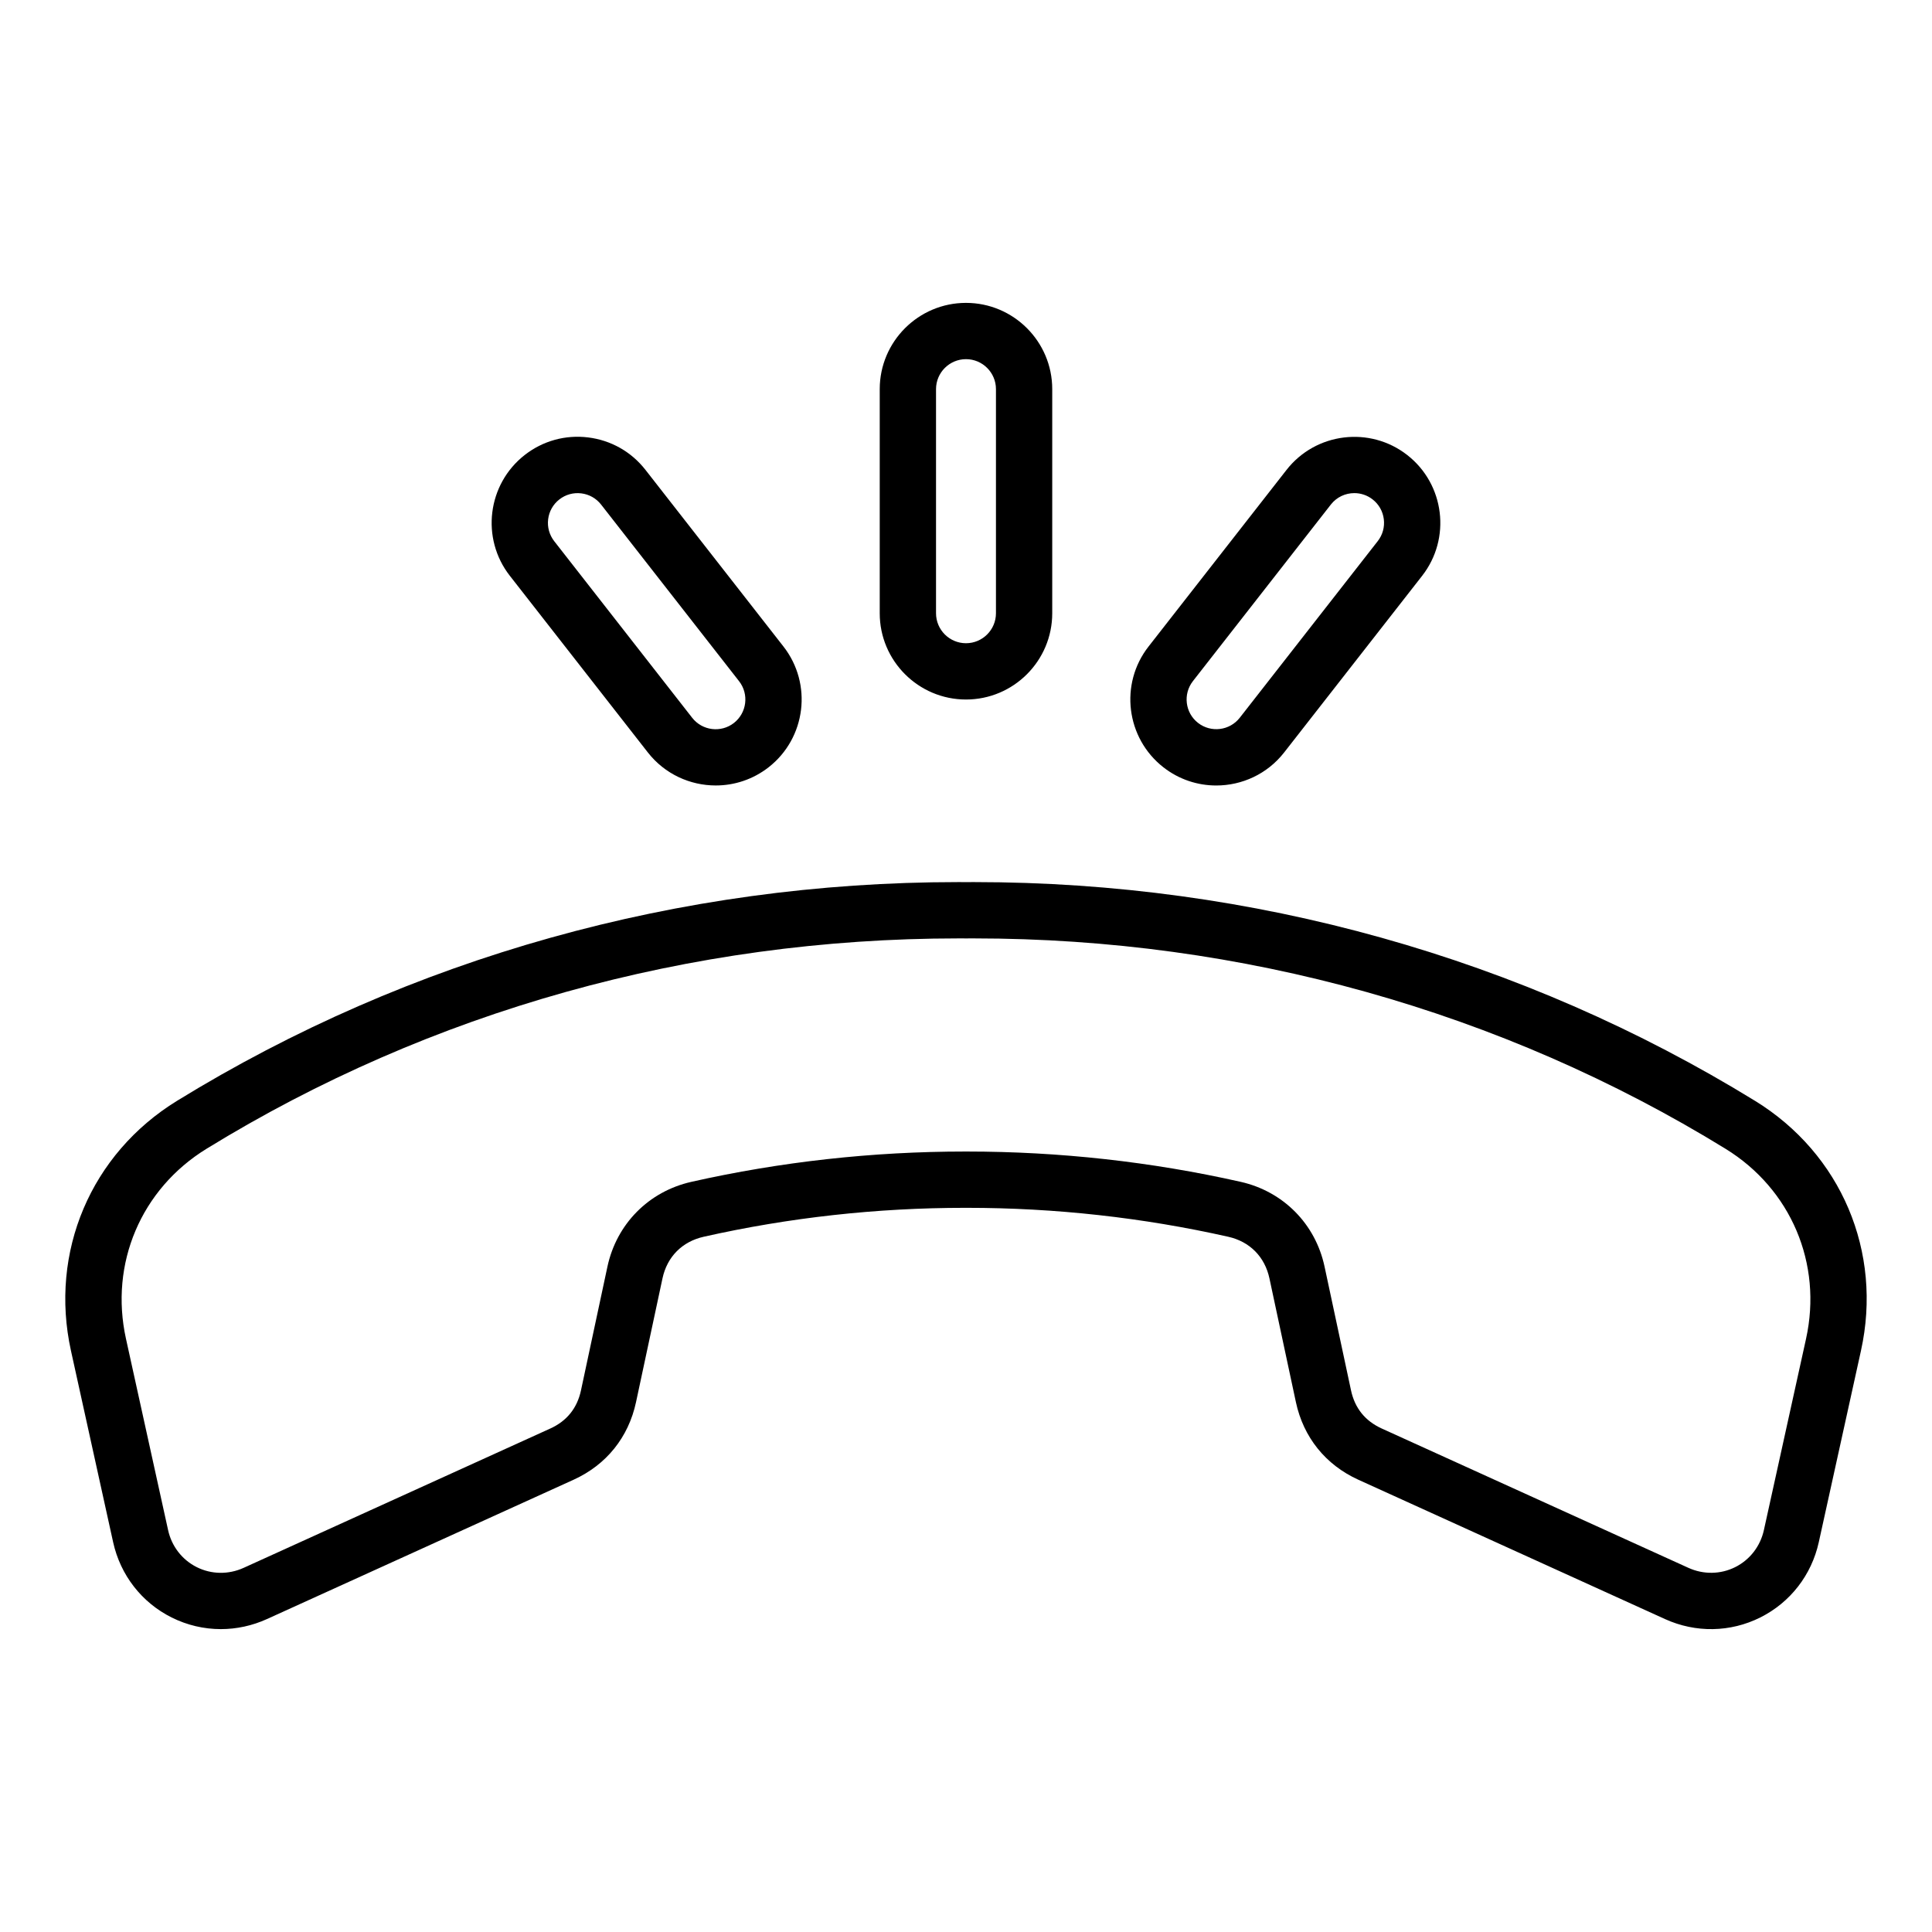 <?xml version="1.0" encoding="UTF-8"?>
<!-- Uploaded to: SVG Repo, www.svgrepo.com, Generator: SVG Repo Mixer Tools -->
<svg fill="#000000" width="800px" height="800px" version="1.1" viewBox="144 144 512 512" xmlns="http://www.w3.org/2000/svg">
 <path d="m452.31 347.34c4.156 3.25 9.102 4.824 14.012 4.824 6.785 0 13.504-3.008 17.988-8.754l36.566-46.809c7.742-9.91 5.973-24.266-3.93-32.004-9.91-7.742-24.266-5.977-32.004 3.93l-36.566 46.809c-7.746 9.902-5.977 24.262 3.934 32.004zm7.816-22.824 36.566-46.809c1.555-1.988 3.871-3.027 6.219-3.027 1.695 0 3.406 0.547 4.844 1.668 1.66 1.297 2.715 3.16 2.969 5.246 0.258 2.09-0.316 4.152-1.609 5.809l-36.566 46.809c-2.676 3.426-7.637 4.035-11.062 1.359-3.422-2.668-4.027-7.629-1.359-11.055zm-60.129 4.863c12.605 0 22.855-10.254 22.855-22.859v-59.398c0-12.605-10.254-22.855-22.855-22.855s-22.859 10.254-22.859 22.855v59.398c-0.004 12.605 10.254 22.859 22.859 22.859zm-7.941-82.258c0-4.375 3.562-7.941 7.941-7.941 4.375 0 7.941 3.562 7.941 7.941v59.398c0 4.375-3.559 7.941-7.941 7.941s-7.941-3.562-7.941-7.941zm-112.94 49.473 36.566 46.809c4.492 5.746 11.211 8.754 17.996 8.754 4.906 0 9.852-1.574 14.012-4.824 9.91-7.742 11.672-22.094 3.93-32.004l-36.566-46.809c-3.746-4.801-9.141-7.852-15.188-8.598-6.051-0.746-12.02 0.914-16.816 4.66-9.906 7.75-11.676 22.105-3.934 32.012zm10.148-14.992c0.258-2.09 1.312-3.953 2.969-5.246 1.66-1.297 3.723-1.867 5.816-1.609 2.09 0.258 3.953 1.312 5.246 2.969l36.566 46.809c2.676 3.426 2.062 8.387-1.359 11.062s-8.387 2.062-11.062-1.359l-36.566-46.809c-1.293-1.664-1.867-3.727-1.609-5.816zm319.8 154.11c-61.707-37.934-133.21-57.949-206.84-57.949-0.723 0-1.453 0-2.18 0.004-0.734-0.004-1.453-0.004-2.184-0.004-73.707 0-145.22 20.02-206.92 57.949-22.859 14.051-33.902 40.07-28.129 66.277l11.168 50.699c1.922 8.719 7.566 15.992 15.496 19.953 4.113 2.059 8.574 3.09 13.051 3.09 4.144 0 8.301-0.887 12.207-2.66l81.27-36.926c8.676-3.941 14.555-11.242 16.547-20.562l7.012-32.793c1.223-5.727 5.207-9.75 10.914-11.035 22.598-5.09 45.883-7.668 69.215-7.668h0.289 0.305c23.332 0 46.625 2.582 69.215 7.668 5.715 1.285 9.691 5.312 10.914 11.035l7.012 32.793c1.996 9.316 7.871 16.621 16.547 20.562l81.27 36.926c8.125 3.695 17.336 3.539 25.258-0.43 7.93-3.969 13.578-11.234 15.496-19.953l11.168-50.699c5.805-26.215-5.234-52.227-28.098-66.277zm13.559 63.066-11.172 50.699c-0.945 4.297-3.715 7.879-7.598 9.824-3.883 1.941-8.406 2.012-12.418 0.188l-81.277-36.926c-4.383-1.996-7.117-5.391-8.125-10.098l-7.012-32.793c-2.418-11.32-10.938-19.926-22.23-22.473-23.672-5.332-48.062-8.031-72.496-8.031h-0.594c-24.434 0-48.828 2.703-72.496 8.035-11.293 2.547-19.805 11.152-22.23 22.473l-7.012 32.793c-1.008 4.707-3.742 8.109-8.125 10.102l-81.277 36.926c-4.004 1.82-8.535 1.754-12.418-0.188s-6.656-5.519-7.598-9.82l-11.164-50.711c-4.387-19.918 4-39.68 21.371-50.355 59.355-36.484 128.16-55.738 199.18-55.738 0.703 0 1.406 0 2.106 0.004 0.703-0.004 1.402-0.004 2.106-0.004 70.949 0 139.75 19.254 199.11 55.738 17.367 10.676 25.754 30.438 21.367 50.355z"/>
</svg>
